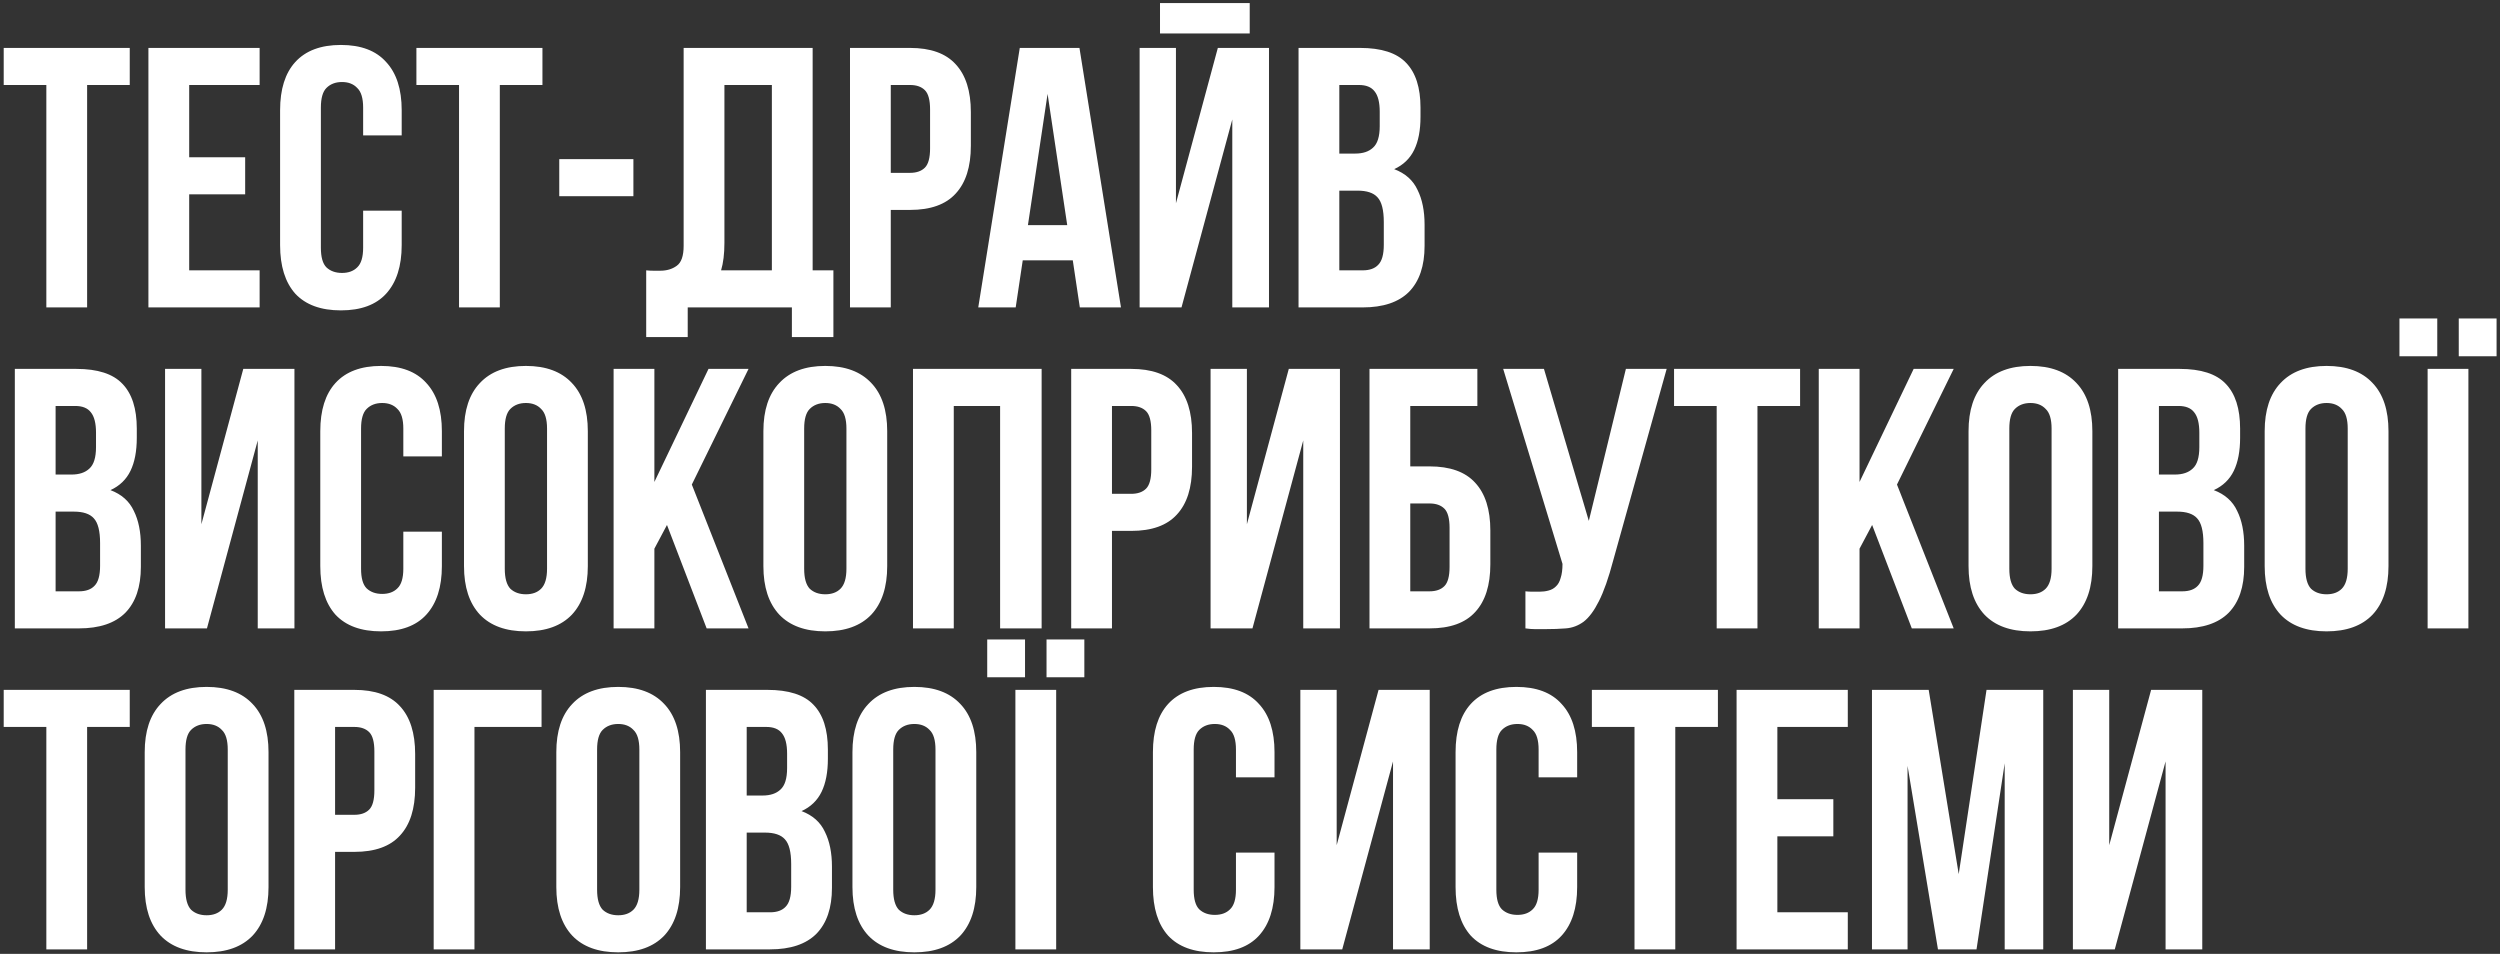 <?xml version="1.0" encoding="UTF-8"?> <svg xmlns="http://www.w3.org/2000/svg" width="553" height="211" viewBox="0 0 553 211" fill="none"><rect x="0" y="0" width="553" height="211" fill="#333333" stroke="none"/> <path d="M0.82 10.6H28.7V18.8H19.27V68H10.25V18.8H0.82V10.6ZM41.849 34.79H54.231V42.99H41.849V59.8H57.429V68H32.829V10.6H57.429V18.8H41.849V34.79ZM88.854 46.598V54.224C88.854 58.871 87.706 62.451 85.41 64.966C83.169 67.426 79.834 68.656 75.406 68.656C70.978 68.656 67.616 67.426 65.32 64.966C63.079 62.451 61.958 58.871 61.958 54.224V24.376C61.958 19.729 63.079 16.176 65.32 13.716C67.616 11.201 70.978 9.944 75.406 9.944C79.834 9.944 83.169 11.201 85.41 13.716C87.706 16.176 88.854 19.729 88.854 24.376V29.952H80.326V23.802C80.326 21.725 79.889 20.276 79.014 19.456C78.194 18.581 77.073 18.144 75.652 18.144C74.231 18.144 73.083 18.581 72.208 19.456C71.388 20.276 70.978 21.725 70.978 23.802V54.798C70.978 56.875 71.388 58.324 72.208 59.144C73.083 59.964 74.231 60.374 75.652 60.374C77.073 60.374 78.194 59.964 79.014 59.144C79.889 58.324 80.326 56.875 80.326 54.798V46.598H88.854ZM92.109 10.6H119.989V18.8H110.559V68H101.539V18.8H92.109V10.6ZM123.708 35.2H140.108V43.4H123.708V35.2ZM142.939 59.8C143.431 59.855 143.951 59.882 144.497 59.882C145.044 59.882 145.563 59.882 146.055 59.882C147.477 59.882 148.679 59.527 149.663 58.816C150.702 58.105 151.221 56.629 151.221 54.388V10.6H179.757V59.8H184.349V74.56H175.165V68H152.123V74.56H142.939V59.8ZM160.241 53.732C160.241 56.137 159.995 58.16 159.503 59.8H170.737V18.8H160.241V53.732ZM201.304 10.6C205.842 10.6 209.204 11.803 211.39 14.208C213.632 16.613 214.752 20.139 214.752 24.786V32.248C214.752 36.895 213.632 40.421 211.39 42.826C209.204 45.231 205.842 46.434 201.304 46.434H197.04V68H188.02V10.6H201.304ZM197.04 18.8V38.234H201.304C202.726 38.234 203.819 37.851 204.584 37.086C205.35 36.321 205.732 34.899 205.732 32.822V24.212C205.732 22.135 205.35 20.713 204.584 19.948C203.819 19.183 202.726 18.8 201.304 18.8H197.04ZM247.96 68H238.858L237.3 57.586H226.23L224.672 68H216.39L225.574 10.6H238.776L247.96 68ZM227.378 49.796H236.07L231.724 20.768L227.378 49.796ZM261.349 68H252.083V10.6H260.119V44.958L269.385 10.6H280.701V68H272.583V26.426L261.349 68ZM276.437 0.678V7.402H256.593V0.678H276.437ZM300.849 10.6C305.55 10.6 308.94 11.693 311.017 13.88C313.149 16.067 314.215 19.374 314.215 23.802V25.852C314.215 28.804 313.75 31.237 312.821 33.15C311.892 35.063 310.416 36.485 308.393 37.414C310.853 38.343 312.575 39.874 313.559 42.006C314.598 44.083 315.117 46.653 315.117 49.714V54.388C315.117 58.816 313.969 62.205 311.673 64.556C309.377 66.852 305.96 68 301.423 68H287.237V10.6H300.849ZM296.257 42.17V59.8H301.423C302.954 59.8 304.102 59.39 304.867 58.57C305.687 57.75 306.097 56.274 306.097 54.142V49.14C306.097 46.461 305.632 44.63 304.703 43.646C303.828 42.662 302.352 42.17 300.275 42.17H296.257ZM296.257 18.8V33.97H299.783C301.478 33.97 302.79 33.533 303.719 32.658C304.703 31.783 305.195 30.198 305.195 27.902V24.704C305.195 22.627 304.812 21.123 304.047 20.194C303.336 19.265 302.188 18.8 300.603 18.8H296.257ZM16.892 81.6C21.593 81.6 24.983 82.693 27.06 84.88C29.192 87.067 30.258 90.374 30.258 94.802V96.852C30.258 99.804 29.793 102.237 28.864 104.15C27.935 106.063 26.459 107.485 24.436 108.414C26.896 109.343 28.618 110.874 29.602 113.006C30.641 115.083 31.16 117.653 31.16 120.714V125.388C31.16 129.816 30.012 133.205 27.716 135.556C25.42 137.852 22.003 139 17.466 139H3.28V81.6H16.892ZM12.3 113.17V130.8H17.466C18.997 130.8 20.145 130.39 20.91 129.57C21.73 128.75 22.14 127.274 22.14 125.142V120.14C22.14 117.461 21.675 115.63 20.746 114.646C19.871 113.662 18.395 113.17 16.318 113.17H12.3ZM12.3 89.8V104.97H15.826C17.521 104.97 18.833 104.533 19.762 103.658C20.746 102.783 21.238 101.198 21.238 98.902V95.704C21.238 93.627 20.855 92.123 20.09 91.194C19.379 90.265 18.231 89.8 16.646 89.8H12.3ZM45.778 139H36.512V81.6H44.548V115.958L53.814 81.6H65.13V139H57.012V97.426L45.778 139ZM97.743 117.598V125.224C97.743 129.871 96.595 133.451 94.299 135.966C92.057 138.426 88.723 139.656 84.295 139.656C79.867 139.656 76.505 138.426 74.209 135.966C71.967 133.451 70.847 129.871 70.847 125.224V95.376C70.847 90.729 71.967 87.176 74.209 84.716C76.505 82.201 79.867 80.944 84.295 80.944C88.723 80.944 92.057 82.201 94.299 84.716C96.595 87.176 97.743 90.729 97.743 95.376V100.952H89.215V94.802C89.215 92.725 88.777 91.276 87.903 90.456C87.083 89.581 85.962 89.144 84.541 89.144C83.119 89.144 81.971 89.581 81.097 90.456C80.277 91.276 79.867 92.725 79.867 94.802V125.798C79.867 127.875 80.277 129.324 81.097 130.144C81.971 130.964 83.119 131.374 84.541 131.374C85.962 131.374 87.083 130.964 87.903 130.144C88.777 129.324 89.215 127.875 89.215 125.798V117.598H97.743ZM111.658 125.798C111.658 127.875 112.068 129.351 112.888 130.226C113.762 131.046 114.91 131.456 116.332 131.456C117.753 131.456 118.874 131.046 119.694 130.226C120.568 129.351 121.006 127.875 121.006 125.798V94.802C121.006 92.725 120.568 91.276 119.694 90.456C118.874 89.581 117.753 89.144 116.332 89.144C114.91 89.144 113.762 89.581 112.888 90.456C112.068 91.276 111.658 92.725 111.658 94.802V125.798ZM102.638 95.376C102.638 90.729 103.813 87.176 106.164 84.716C108.514 82.201 111.904 80.944 116.332 80.944C120.76 80.944 124.149 82.201 126.5 84.716C128.85 87.176 130.026 90.729 130.026 95.376V125.224C130.026 129.871 128.85 133.451 126.5 135.966C124.149 138.426 120.76 139.656 116.332 139.656C111.904 139.656 108.514 138.426 106.164 135.966C103.813 133.451 102.638 129.871 102.638 125.224V95.376ZM147.537 116.122L144.749 121.37V139H135.729V81.6H144.749V106.61L156.721 81.6H165.577L153.031 107.184L165.577 139H156.311L147.537 116.122ZM177.882 125.798C177.882 127.875 178.292 129.351 179.112 130.226C179.987 131.046 181.135 131.456 182.556 131.456C183.978 131.456 185.098 131.046 185.918 130.226C186.793 129.351 187.23 127.875 187.23 125.798V94.802C187.23 92.725 186.793 91.276 185.918 90.456C185.098 89.581 183.978 89.144 182.556 89.144C181.135 89.144 179.987 89.581 179.112 90.456C178.292 91.276 177.882 92.725 177.882 94.802V125.798ZM168.862 95.376C168.862 90.729 170.038 87.176 172.388 84.716C174.739 82.201 178.128 80.944 182.556 80.944C186.984 80.944 190.374 82.201 192.724 84.716C195.075 87.176 196.25 90.729 196.25 95.376V125.224C196.25 129.871 195.075 133.451 192.724 135.966C190.374 138.426 186.984 139.656 182.556 139.656C178.128 139.656 174.739 138.426 172.388 135.966C170.038 133.451 168.862 129.871 168.862 125.224V95.376ZM210.974 139H201.954V81.6H230.408V139H221.224V89.8H210.974V139ZM250.232 81.6C254.769 81.6 258.131 82.803 260.318 85.208C262.559 87.613 263.68 91.139 263.68 95.786V103.248C263.68 107.895 262.559 111.421 260.318 113.826C258.131 116.231 254.769 117.434 250.232 117.434H245.968V139H236.948V81.6H250.232ZM245.968 89.8V109.234H250.232C251.653 109.234 252.747 108.851 253.512 108.086C254.277 107.321 254.66 105.899 254.66 103.822V95.212C254.66 93.135 254.277 91.713 253.512 90.948C252.747 90.183 251.653 89.8 250.232 89.8H245.968ZM277.044 139H267.778V81.6H275.814V115.958L285.08 81.6H296.396V139H288.278V97.426L277.044 139ZM311.952 103.166H316.216C320.754 103.166 324.116 104.369 326.302 106.774C328.544 109.179 329.664 112.705 329.664 117.352V124.814C329.664 129.461 328.544 132.987 326.302 135.392C324.116 137.797 320.754 139 316.216 139H302.932V81.6H326.794V89.8H311.952V103.166ZM316.216 130.8C317.638 130.8 318.731 130.417 319.496 129.652C320.262 128.887 320.644 127.465 320.644 125.388V116.778C320.644 114.701 320.262 113.279 319.496 112.514C318.731 111.749 317.638 111.366 316.216 111.366H311.952V130.8H316.216ZM337.424 130.8C337.916 130.855 338.435 130.882 338.982 130.882C339.528 130.882 340.048 130.882 340.54 130.882C341.25 130.882 341.906 130.8 342.508 130.636C343.164 130.472 343.71 130.171 344.148 129.734C344.64 129.297 344.995 128.668 345.214 127.848C345.487 127.028 345.624 125.989 345.624 124.732L332.504 81.6H341.524L351.446 115.22L359.646 81.6H368.666L356.858 123.912C355.819 127.848 354.753 130.882 353.66 133.014C352.621 135.091 351.5 136.595 350.298 137.524C349.095 138.399 347.783 138.891 346.362 139C344.995 139.109 343.464 139.164 341.77 139.164C340.95 139.164 340.212 139.164 339.556 139.164C338.9 139.164 338.189 139.109 337.424 139V130.8ZM370.3 81.6H398.18V89.8H388.75V139H379.73V89.8H370.3V81.6ZM414.117 116.122L411.329 121.37V139H402.309V81.6H411.329V106.61L423.301 81.6H432.157L419.611 107.184L432.157 139H422.891L414.117 116.122ZM444.462 125.798C444.462 127.875 444.872 129.351 445.692 130.226C446.567 131.046 447.715 131.456 449.136 131.456C450.558 131.456 451.678 131.046 452.498 130.226C453.373 129.351 453.81 127.875 453.81 125.798V94.802C453.81 92.725 453.373 91.276 452.498 90.456C451.678 89.581 450.558 89.144 449.136 89.144C447.715 89.144 446.567 89.581 445.692 90.456C444.872 91.276 444.462 92.725 444.462 94.802V125.798ZM435.442 95.376C435.442 90.729 436.618 87.176 438.968 84.716C441.319 82.201 444.708 80.944 449.136 80.944C453.564 80.944 456.954 82.201 459.304 84.716C461.655 87.176 462.83 90.729 462.83 95.376V125.224C462.83 129.871 461.655 133.451 459.304 135.966C456.954 138.426 453.564 139.656 449.136 139.656C444.708 139.656 441.319 138.426 438.968 135.966C436.618 133.451 435.442 129.871 435.442 125.224V95.376ZM482.146 81.6C486.847 81.6 490.237 82.693 492.314 84.88C494.446 87.067 495.512 90.374 495.512 94.802V96.852C495.512 99.804 495.047 102.237 494.118 104.15C493.189 106.063 491.713 107.485 489.69 108.414C492.15 109.343 493.872 110.874 494.856 113.006C495.895 115.083 496.414 117.653 496.414 120.714V125.388C496.414 129.816 495.266 133.205 492.97 135.556C490.674 137.852 487.257 139 482.72 139H468.534V81.6H482.146ZM477.554 113.17V130.8H482.72C484.251 130.8 485.399 130.39 486.164 129.57C486.984 128.75 487.394 127.274 487.394 125.142V120.14C487.394 117.461 486.929 115.63 486 114.646C485.125 113.662 483.649 113.17 481.572 113.17H477.554ZM477.554 89.8V104.97H481.08C482.775 104.97 484.087 104.533 485.016 103.658C486 102.783 486.492 101.198 486.492 98.902V95.704C486.492 93.627 486.109 92.123 485.344 91.194C484.633 90.265 483.485 89.8 481.9 89.8H477.554ZM509.966 125.798C509.966 127.875 510.376 129.351 511.196 130.226C512.071 131.046 513.219 131.456 514.64 131.456C516.062 131.456 517.182 131.046 518.002 130.226C518.877 129.351 519.314 127.875 519.314 125.798V94.802C519.314 92.725 518.877 91.276 518.002 90.456C517.182 89.581 516.062 89.144 514.64 89.144C513.219 89.144 512.071 89.581 511.196 90.456C510.376 91.276 509.966 92.725 509.966 94.802V125.798ZM500.946 95.376C500.946 90.729 502.122 87.176 504.472 84.716C506.823 82.201 510.212 80.944 514.64 80.944C519.068 80.944 522.458 82.201 524.808 84.716C527.159 87.176 528.334 90.729 528.334 95.376V125.224C528.334 129.871 527.159 133.451 524.808 135.966C522.458 138.426 519.068 139.656 514.64 139.656C510.212 139.656 506.823 138.426 504.472 135.966C502.122 133.451 500.946 129.871 500.946 125.224V95.376ZM536.99 81.6H546.01V139H536.99V81.6ZM539.122 70.448V78.812H530.758V70.448H539.122ZM552.242 70.448V78.812H543.878V70.448H552.242ZM0.82 152.6H28.7V160.8H19.27V210H10.25V160.8H0.82V152.6ZM41.029 196.798C41.029 198.875 41.439 200.351 42.259 201.226C43.133 202.046 44.282 202.456 45.703 202.456C47.124 202.456 48.245 202.046 49.065 201.226C49.94 200.351 50.377 198.875 50.377 196.798V165.802C50.377 163.725 49.94 162.276 49.065 161.456C48.245 160.581 47.124 160.144 45.703 160.144C44.282 160.144 43.133 160.581 42.259 161.456C41.439 162.276 41.029 163.725 41.029 165.802V196.798ZM32.009 166.376C32.009 161.729 33.184 158.176 35.535 155.716C37.886 153.201 41.275 151.944 45.703 151.944C50.131 151.944 53.52 153.201 55.871 155.716C58.221 158.176 59.397 161.729 59.397 166.376V196.224C59.397 200.871 58.221 204.451 55.871 206.966C53.52 209.426 50.131 210.656 45.703 210.656C41.275 210.656 37.886 209.426 35.535 206.966C33.184 204.451 32.009 200.871 32.009 196.224V166.376ZM78.384 152.6C82.922 152.6 86.284 153.803 88.47 156.208C90.712 158.613 91.832 162.139 91.832 166.786V174.248C91.832 178.895 90.712 182.421 88.47 184.826C86.284 187.231 82.922 188.434 78.384 188.434H74.12V210H65.1V152.6H78.384ZM74.12 160.8V180.234H78.384C79.806 180.234 80.899 179.851 81.664 179.086C82.43 178.321 82.812 176.899 82.812 174.822V166.212C82.812 164.135 82.43 162.713 81.664 161.948C80.899 161.183 79.806 160.8 78.384 160.8H74.12ZM104.95 210H95.93V152.6H119.792V160.8H104.95V210ZM132.078 196.798C132.078 198.875 132.488 200.351 133.308 201.226C134.182 202.046 135.33 202.456 136.752 202.456C138.173 202.456 139.294 202.046 140.114 201.226C140.988 200.351 141.426 198.875 141.426 196.798V165.802C141.426 163.725 140.988 162.276 140.114 161.456C139.294 160.581 138.173 160.144 136.752 160.144C135.33 160.144 134.182 160.581 133.308 161.456C132.488 162.276 132.078 163.725 132.078 165.802V196.798ZM123.058 166.376C123.058 161.729 124.233 158.176 126.584 155.716C128.934 153.201 132.324 151.944 136.752 151.944C141.18 151.944 144.569 153.201 146.92 155.716C149.27 158.176 150.446 161.729 150.446 166.376V196.224C150.446 200.871 149.27 204.451 146.92 206.966C144.569 209.426 141.18 210.656 136.752 210.656C132.324 210.656 128.934 209.426 126.584 206.966C124.233 204.451 123.058 200.871 123.058 196.224V166.376ZM169.761 152.6C174.462 152.6 177.852 153.693 179.929 155.88C182.061 158.067 183.127 161.374 183.127 165.802V167.852C183.127 170.804 182.662 173.237 181.733 175.15C180.804 177.063 179.328 178.485 177.305 179.414C179.765 180.343 181.487 181.874 182.471 184.006C183.51 186.083 184.029 188.653 184.029 191.714V196.388C184.029 200.816 182.881 204.205 180.585 206.556C178.289 208.852 174.872 210 170.335 210H156.149V152.6H169.761ZM165.169 184.17V201.8H170.335C171.866 201.8 173.014 201.39 173.779 200.57C174.599 199.75 175.009 198.274 175.009 196.142V191.14C175.009 188.461 174.544 186.63 173.615 185.646C172.74 184.662 171.264 184.17 169.187 184.17H165.169ZM165.169 160.8V175.97H168.695C170.39 175.97 171.702 175.533 172.631 174.658C173.615 173.783 174.107 172.198 174.107 169.902V166.704C174.107 164.627 173.724 163.123 172.959 162.194C172.248 161.265 171.1 160.8 169.515 160.8H165.169ZM197.582 196.798C197.582 198.875 197.992 200.351 198.812 201.226C199.686 202.046 200.834 202.456 202.256 202.456C203.677 202.456 204.798 202.046 205.618 201.226C206.492 200.351 206.93 198.875 206.93 196.798V165.802C206.93 163.725 206.492 162.276 205.618 161.456C204.798 160.581 203.677 160.144 202.256 160.144C200.834 160.144 199.686 160.581 198.812 161.456C197.992 162.276 197.582 163.725 197.582 165.802V196.798ZM188.562 166.376C188.562 161.729 189.737 158.176 192.088 155.716C194.438 153.201 197.828 151.944 202.256 151.944C206.684 151.944 210.073 153.201 212.424 155.716C214.774 158.176 215.95 161.729 215.95 166.376V196.224C215.95 200.871 214.774 204.451 212.424 206.966C210.073 209.426 206.684 210.656 202.256 210.656C197.828 210.656 194.438 209.426 192.088 206.966C189.737 204.451 188.562 200.871 188.562 196.224V166.376ZM224.605 152.6H233.625V210H224.605V152.6ZM226.737 141.448V149.812H218.373V141.448H226.737ZM239.857 141.448V149.812H231.493V141.448H239.857ZM281.922 188.598V196.224C281.922 200.871 280.774 204.451 278.478 206.966C276.237 209.426 272.902 210.656 268.474 210.656C264.046 210.656 260.684 209.426 258.388 206.966C256.147 204.451 255.026 200.871 255.026 196.224V166.376C255.026 161.729 256.147 158.176 258.388 155.716C260.684 153.201 264.046 151.944 268.474 151.944C272.902 151.944 276.237 153.201 278.478 155.716C280.774 158.176 281.922 161.729 281.922 166.376V171.952H273.394V165.802C273.394 163.725 272.957 162.276 272.082 161.456C271.262 160.581 270.142 160.144 268.72 160.144C267.299 160.144 266.151 160.581 265.276 161.456C264.456 162.276 264.046 163.725 264.046 165.802V196.798C264.046 198.875 264.456 200.324 265.276 201.144C266.151 201.964 267.299 202.374 268.72 202.374C270.142 202.374 271.262 201.964 272.082 201.144C272.957 200.324 273.394 198.875 273.394 196.798V188.598H281.922ZM296.903 210H287.637V152.6H295.673V186.958L304.939 152.6H316.255V210H308.137V168.426L296.903 210ZM348.868 188.598V196.224C348.868 200.871 347.72 204.451 345.424 206.966C343.182 209.426 339.848 210.656 335.42 210.656C330.992 210.656 327.63 209.426 325.334 206.966C323.092 204.451 321.972 200.871 321.972 196.224V166.376C321.972 161.729 323.092 158.176 325.334 155.716C327.63 153.201 330.992 151.944 335.42 151.944C339.848 151.944 343.182 153.201 345.424 155.716C347.72 158.176 348.868 161.729 348.868 166.376V171.952H340.34V165.802C340.34 163.725 339.902 162.276 339.028 161.456C338.208 160.581 337.087 160.144 335.666 160.144C334.244 160.144 333.096 160.581 332.222 161.456C331.402 162.276 330.992 163.725 330.992 165.802V196.798C330.992 198.875 331.402 200.324 332.222 201.144C333.096 201.964 334.244 202.374 335.666 202.374C337.087 202.374 338.208 201.964 339.028 201.144C339.902 200.324 340.34 198.875 340.34 196.798V188.598H348.868ZM352.123 152.6H380.003V160.8H370.573V210H361.553V160.8H352.123V152.6ZM393.152 176.79H405.534V184.99H393.152V201.8H408.732V210H384.132V152.6H408.732V160.8H393.152V176.79ZM433.269 193.354L439.419 152.6H451.965V210H443.437V168.836L437.205 210H428.677L421.953 169.41V210H414.081V152.6H426.627L433.269 193.354ZM467.79 210H458.524V152.6H466.56V186.958L475.826 152.6H487.142V210H479.024V168.426L467.79 210Z" fill="white"></path> </svg> 